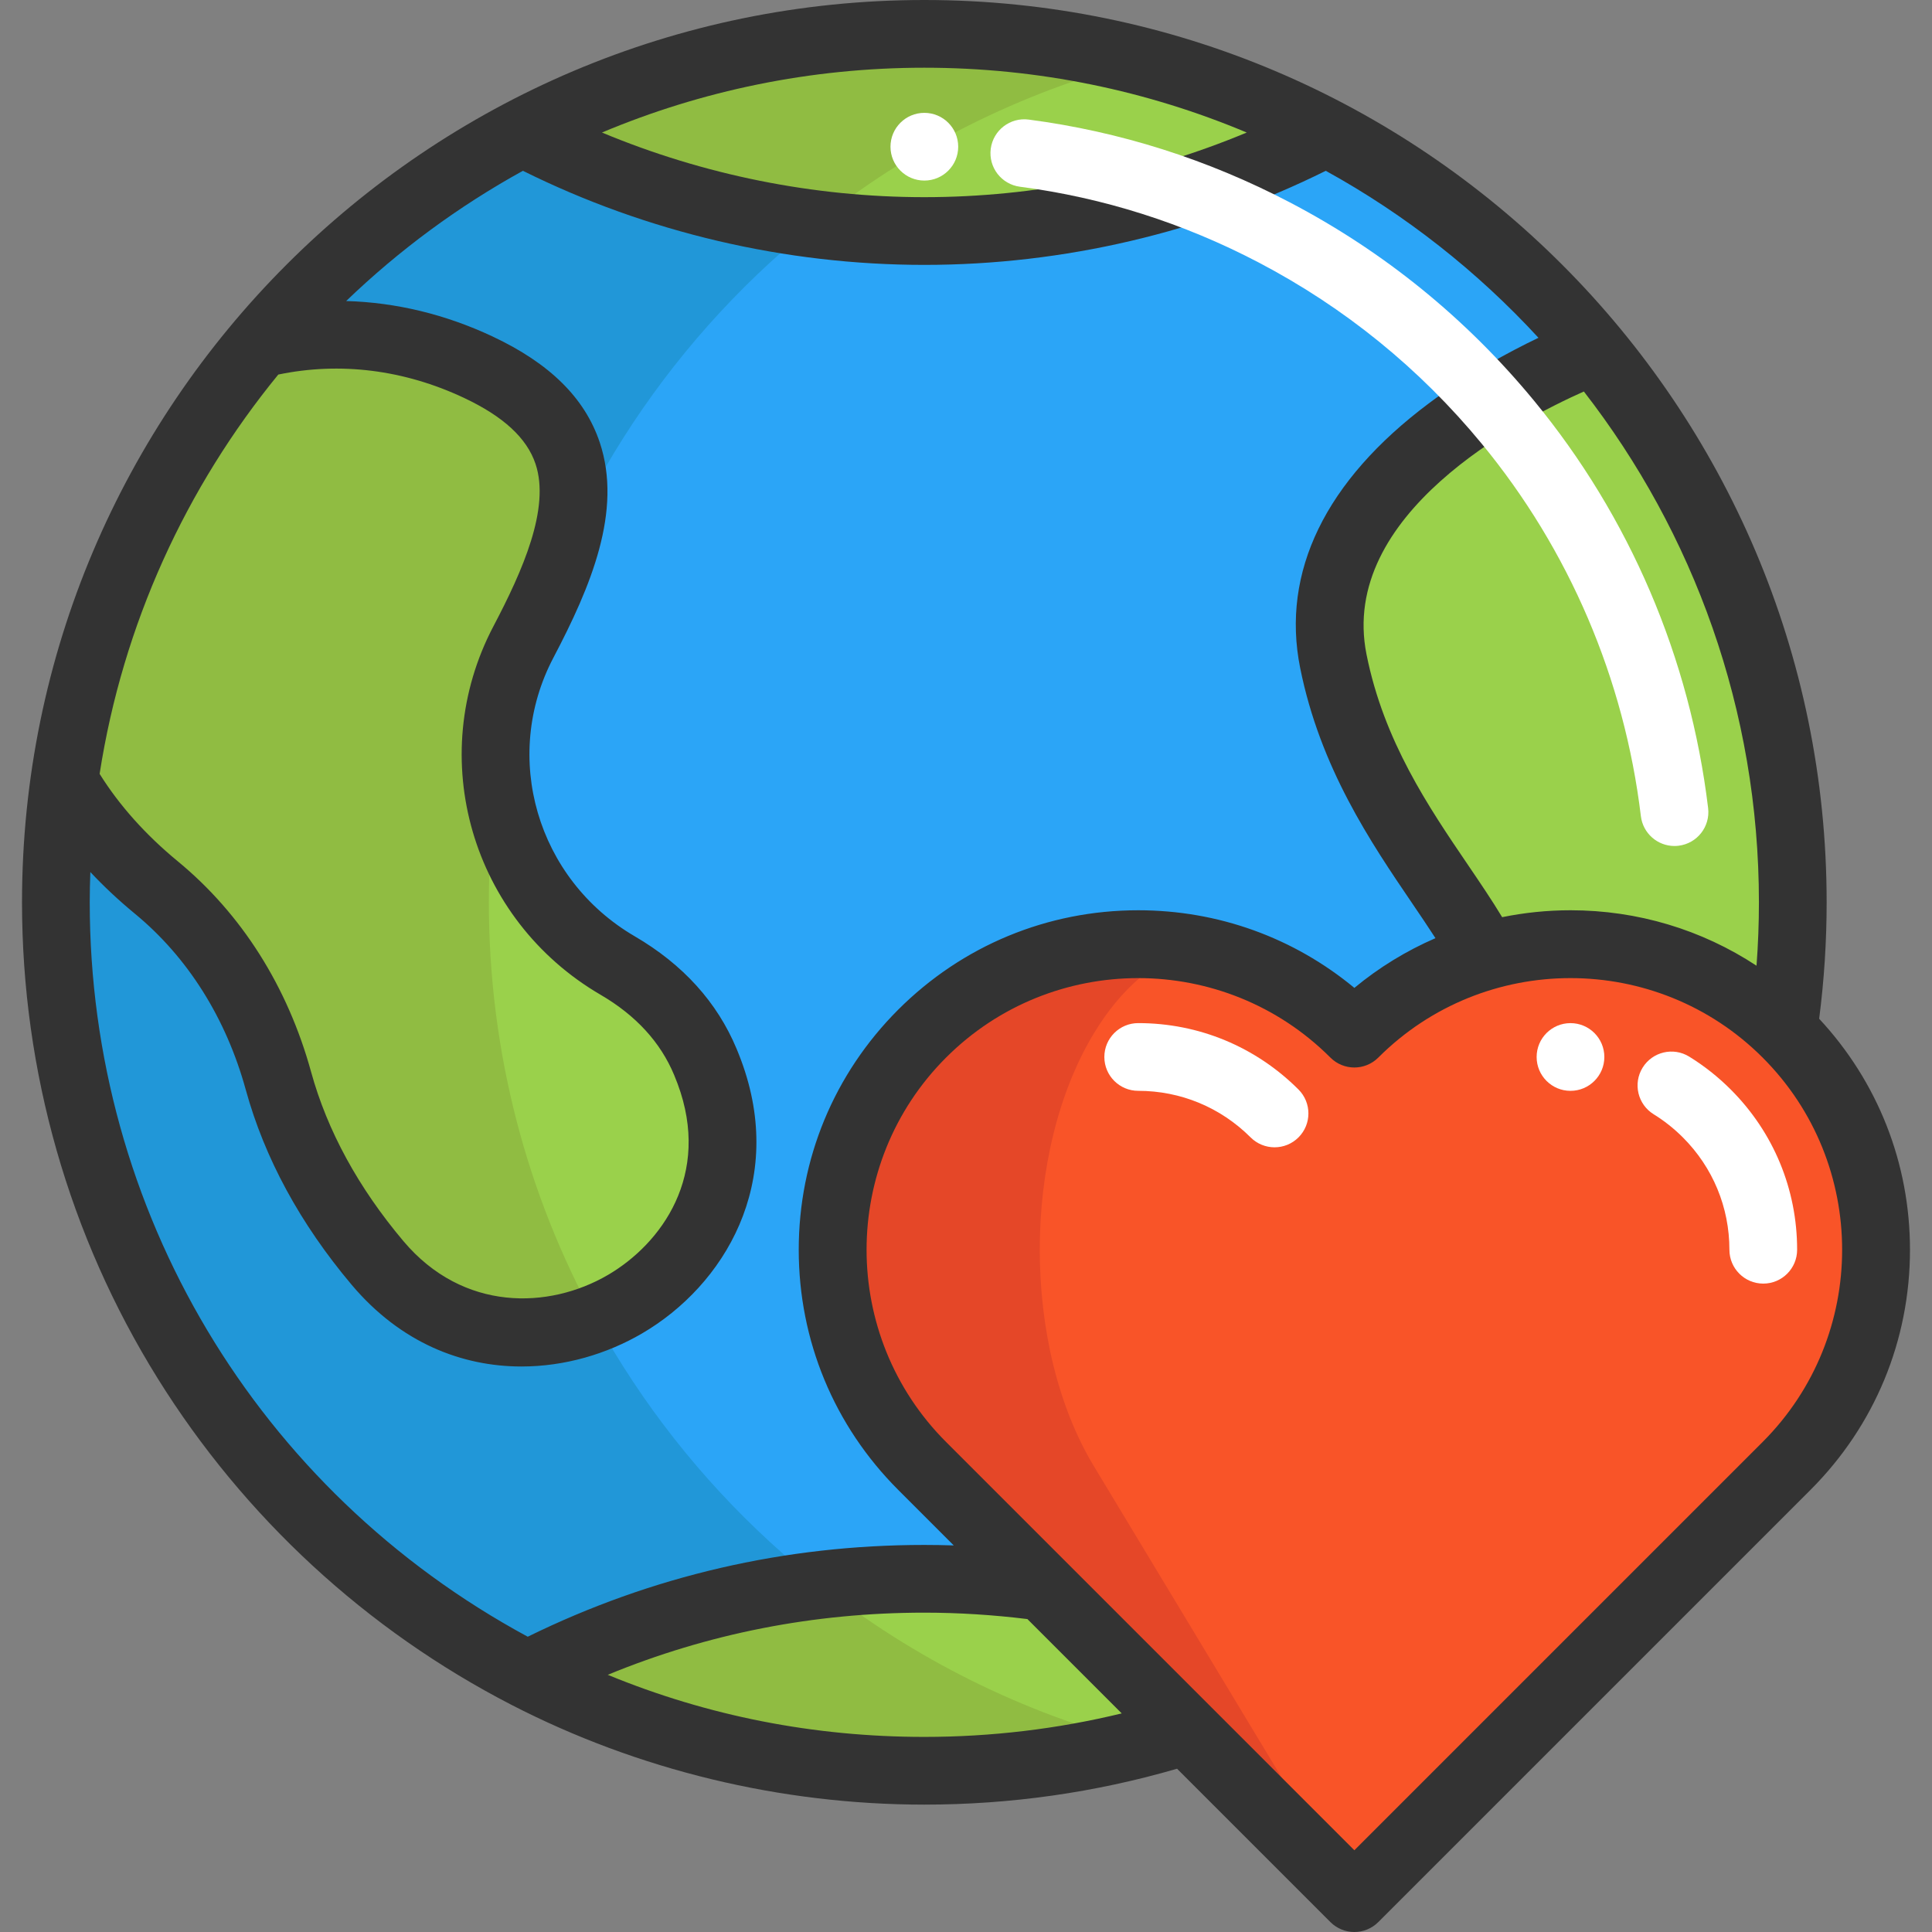 <?xml version="1.0" encoding="iso-8859-1"?>
<!-- Generator: Adobe Illustrator 19.0.0, SVG Export Plug-In . SVG Version: 6.00 Build 0)  -->
<svg version="1.1" id="Layer_1" xmlns="http://www.w3.org/2000/svg" xmlns:xlink="http://www.w3.org/1999/xlink" x="0px" y="0px"
	 viewBox="0 0 512 512" style="enable-background:new 0 0 512 512;" xml:space="preserve">
<rect x="0" y="0" width="512" height="512" fill="#808080" stroke="none"/>
<path style="fill:#2BA5F7;" d="M422.645,92.816l-0.012,0.012c0,0-79.911,29.253-69.286,82.363
	c7.119,35.594,30.126,58.458,40.272,78.2c-12.706,3.673-24.683,10.517-34.697,20.531c-31.634-31.634-82.926-31.634-114.56,0
	c-15.805,15.817-23.714,36.551-23.714,57.274c0,20.734,7.909,41.469,23.714,57.286l32.041,32.041
	c-10.277-1.4-20.77-2.13-31.443-2.13c-37.927,0-73.713,9.177-105.263,25.448h-0.012C65.53,405.614,14.813,328.3,14.813,239.117
	c0-10.912,0.766-21.656,2.237-32.16c6.724,11.749,15.709,21.105,24.384,28.248c15.973,13.149,26.86,31.263,32.352,51.22
	c5.288,19.227,15.422,35.403,26.25,48.253c36.803,43.682,107.884,2.919,87.939-50.622c-0.323-0.873-0.67-1.759-1.041-2.644
	c-4.846-11.605-13.376-19.777-23.235-25.532c-29.983-17.48-41.146-55.037-24.982-85.761s23.139-56.293-11.976-72.816
	c-19.849-9.332-40.057-10.589-58.135-6.066c19.275-22.972,42.964-42.115,69.753-56.137l0.012,0.012
	c31.861,16.678,68.126,26.118,106.591,26.118s74.73-9.44,106.591-26.118l0.012-0.012C378.963,49.444,403.119,69.15,422.645,92.816z"
	/>
<path style="fill:#2197D8;" d="M129.554,239.117c0-107.3,73.43-197.447,172.778-222.939c-18.34-4.706-37.562-7.21-57.371-7.21
	c-127.108,0-230.148,103.042-230.148,230.148s103.042,230.148,230.148,230.148c19.807,0,39.03-2.504,57.371-7.21
	C202.982,436.564,129.554,346.417,129.554,239.117z"/>
<g>
	<path style="fill:#9AD14B;" d="M314.475,458.581c-3.996,1.268-8.052,2.429-12.144,3.47c-0.586,0.156-1.173,0.299-1.759,0.443
		c-0.849,0.215-1.699,0.419-2.548,0.622c-0.275,0.072-0.562,0.132-0.861,0.191c-0.921,0.227-1.854,0.431-2.788,0.634
		c-0.514,0.12-1.041,0.227-1.567,0.335c-1.185,0.263-2.381,0.503-3.577,0.73c-1.101,0.215-2.201,0.419-3.302,0.61
		c-2.01,0.371-4.02,0.706-6.042,1.005c-1.053,0.168-2.106,0.323-3.171,0.467c-0.383,0.06-0.778,0.108-1.173,0.156
		c-1.101,0.156-2.201,0.287-3.302,0.419c-0.215,0.024-0.419,0.048-0.634,0.072c-0.981,0.12-1.974,0.227-2.967,0.323
		c-0.55,0.06-1.101,0.12-1.651,0.168c-0.024,0-0.06,0.012-0.084,0.012c-1.316,0.12-2.62,0.239-3.936,0.335
		c-1.352,0.108-2.704,0.203-4.068,0.275c-0.335,0.024-0.682,0.048-1.017,0.048c-1.125,0.072-2.261,0.132-3.398,0.168
		c-0.299,0.024-0.61,0.036-0.909,0.036c-1.352,0.06-2.716,0.096-4.08,0.12c-1.508,0.036-3.015,0.048-4.535,0.048
		c-0.993,0-1.986-0.012-2.979-0.024c-0.598,0-1.196-0.012-1.795-0.024c-0.73-0.012-1.472-0.036-2.201-0.06
		c-0.108,0-0.203,0-0.299-0.012c-0.909-0.024-1.807-0.06-2.704-0.096c-0.371-0.012-0.742-0.024-1.113-0.048
		c-1.005-0.048-2.022-0.108-3.027-0.168c-2.333-0.132-4.654-0.311-6.975-0.526c-1.065-0.096-2.142-0.203-3.206-0.311
		c-0.227-0.024-0.443-0.048-0.67-0.072c-0.838-0.096-1.675-0.191-2.513-0.287c-0.658-0.072-1.328-0.156-1.974-0.251
		c-0.909-0.108-1.819-0.227-2.728-0.359c-0.957-0.132-1.914-0.263-2.871-0.419c-1.137-0.168-2.261-0.347-3.374-0.55
		c-1.029-0.168-2.046-0.335-3.063-0.526c-0.191-0.036-0.383-0.072-0.562-0.096c-0.838-0.156-1.675-0.323-2.501-0.491
		c-0.311-0.048-0.61-0.108-0.909-0.179c-0.969-0.191-1.938-0.383-2.907-0.598c-0.67-0.132-1.328-0.287-1.986-0.431
		c-1.472-0.323-2.931-0.67-4.391-1.029c-0.921-0.215-1.843-0.455-2.764-0.694c-0.598-0.144-1.184-0.299-1.771-0.467
		c-0.646-0.156-1.292-0.335-1.938-0.514c-0.67-0.179-1.34-0.371-2.01-0.562c-0.814-0.227-1.615-0.467-2.417-0.706
		c-2.752-0.814-5.468-1.675-8.172-2.596c-0.885-0.299-1.771-0.61-2.656-0.921c-0.73-0.251-1.46-0.514-2.178-0.778
		c-3.697-1.34-7.334-2.764-10.936-4.295c-0.598-0.251-1.196-0.503-1.795-0.766c-2.106-0.909-4.2-1.854-6.269-2.824
		c-0.706-0.335-1.424-0.67-2.13-1.017c-1.843-0.885-3.661-1.795-5.48-2.728c23.797-12.276,50.011-20.507,77.733-23.821
		c9.021-1.077,18.21-1.627,27.53-1.627c10.672,0,21.165,0.73,31.443,2.13h0.012L314.475,458.581z"/>
	<path style="fill:#9AD14B;" d="M351.564,35.099l-0.012,0.012c-31.861,16.678-68.126,26.118-106.591,26.118
		c-9.835,0-19.526-0.622-29.038-1.819c-27.686-3.482-53.84-11.881-77.554-24.3l-0.012-0.012c1.914-1.005,3.829-1.974,5.779-2.919
		c1.089-0.538,2.189-1.065,3.302-1.579c2.8-1.316,5.623-2.572,8.483-3.769c0.634-0.275,1.268-0.538,1.902-0.79
		c1.878-0.766,3.769-1.519,5.671-2.237c1.651-0.622,3.314-1.232,4.989-1.819c0.706-0.251,1.4-0.491,2.106-0.73
		c0.275-0.096,0.538-0.191,0.814-0.275c0.562-0.191,1.113-0.371,1.675-0.562c2.441-0.802,4.905-1.567,7.394-2.285
		c0.945-0.287,1.902-0.55,2.86-0.814c0.838-0.239,1.675-0.467,2.513-0.682c1.089-0.299,2.178-0.574,3.278-0.849
		c0.514-0.132,1.029-0.251,1.543-0.371c0.766-0.191,1.543-0.371,2.321-0.55c4.116-0.957,8.267-1.795,12.467-2.525
		c0.538-0.096,1.065-0.179,1.603-0.263c1.902-0.323,3.805-0.61,5.719-0.873c0.263-0.036,0.526-0.072,0.79-0.108
		c0.634-0.096,1.28-0.179,1.914-0.251c0.06-0.012,0.108-0.024,0.168-0.024c0.562-0.072,1.113-0.144,1.675-0.203
		c3.29-0.407,6.604-0.73,9.93-0.981c1.137-0.084,2.261-0.168,3.398-0.227c1.184-0.072,2.369-0.144,3.553-0.191
		c0.897-0.048,1.795-0.084,2.692-0.108c1.017-0.036,2.046-0.072,3.087-0.084c0.67-0.024,1.34-0.036,1.998-0.036
		c0.993-0.012,1.986-0.024,2.979-0.024c1.496,0,3.003,0.012,4.499,0.048c1.184,0.012,2.381,0.048,3.565,0.096
		c0.802,0.024,1.603,0.06,2.393,0.096c0.251,0,0.503,0.012,0.754,0.036c1.041,0.048,2.07,0.096,3.099,0.168
		c2.082,0.12,4.152,0.275,6.222,0.467c0.766,0.06,1.531,0.132,2.297,0.215c0.443,0.036,0.885,0.084,1.316,0.132
		c0.443,0.036,0.873,0.084,1.316,0.144c2.776,0.299,5.528,0.658,8.267,1.053c0.885,0.132,1.747,0.263,2.62,0.407
		c0.61,0.096,1.232,0.191,1.842,0.299c0.586,0.096,1.161,0.191,1.735,0.299c0.981,0.168,1.95,0.347,2.919,0.526
		c1.28,0.239,2.56,0.491,3.829,0.754c0.79,0.168,1.579,0.324,2.369,0.503c0.658,0.144,1.316,0.287,1.974,0.443
		c0.79,0.179,1.579,0.359,2.369,0.55c0.526,0.12,1.065,0.251,1.591,0.383c0.646,0.156,1.28,0.311,1.914,0.479
		c0.156,0.036,0.311,0.072,0.467,0.12C319.595,20.598,336.094,26.999,351.564,35.099z"/>
	<path style="fill:#9AD14B;" d="M475.109,239.117c0,11.546-0.849,22.876-2.501,33.967c-15.697-15.267-36.061-22.888-56.412-22.888
		c-7.609,0-15.219,1.065-22.577,3.195c-10.146-19.741-33.154-42.605-40.272-78.2c-10.624-53.11,69.286-82.363,69.286-82.363
		l0.012-0.012C455.416,132.585,475.109,183.554,475.109,239.117z"/>
	<path style="fill:#9AD14B;" d="M157.68,349.453c-18.76,7.298-41.505,4.391-57.645-14.776c-10.828-12.85-20.962-29.026-26.25-48.253
		c-5.492-19.957-16.379-38.071-32.352-51.22c-8.674-7.143-17.66-16.499-24.384-28.248c0-0.012,0-0.012,0-0.025
		c0.191-1.352,0.395-2.716,0.61-4.056c0.431-2.716,0.909-5.42,1.424-8.1c0.263-1.34,0.538-2.68,0.826-4.02
		c0.251-1.208,0.526-2.417,0.802-3.613c0.275-1.184,0.55-2.357,0.849-3.518c0.12-0.514,0.239-1.041,0.383-1.555
		c0.658-2.608,1.376-5.205,2.13-7.765c0.203-0.718,0.419-1.436,0.634-2.142c0.168-0.55,0.335-1.089,0.503-1.639
		c0.347-1.101,0.694-2.189,1.053-3.278c0.359-1.089,0.718-2.166,1.101-3.242c0.491-1.46,1.005-2.919,1.543-4.367
		c0.455-1.22,0.909-2.417,1.364-3.625c0.036-0.084,0.072-0.179,0.12-0.287c0.407-1.041,0.814-2.082,1.244-3.111
		c0.096-0.275,0.203-0.538,0.323-0.814c0.467-1.125,0.933-2.237,1.412-3.35c0.514-1.22,1.053-2.441,1.603-3.661
		c0.634-1.424,1.292-2.836,1.962-4.247c0.479-0.993,0.945-1.986,1.436-2.967c0.586-1.196,1.184-2.381,1.795-3.565
		c0.491-0.957,0.993-1.914,1.496-2.859c0.742-1.4,1.508-2.8,2.273-4.176c0.646-1.149,1.292-2.285,1.95-3.422
		c0.598-1.017,1.196-2.034,1.807-3.039c0.79-1.328,1.603-2.644,2.441-3.96c0.526-0.838,1.053-1.675,1.591-2.501
		c1.615-2.477,3.266-4.929,4.965-7.346c0.526-0.742,1.065-1.484,1.591-2.225c1.484-2.046,2.991-4.068,4.535-6.066
		c0.359-0.467,0.718-0.933,1.089-1.388c0.849-1.089,1.711-2.166,2.596-3.242c0.61-0.754,1.22-1.496,1.854-2.237
		c0.084-0.108,0.168-0.203,0.251-0.311c18.078-4.523,38.286-3.266,58.135,6.066c25.054,11.785,28.679,28.188,22.84,47.786
		c-1.639,5.444-3.996,11.127-6.82,17.025c-1.268,2.632-2.62,5.3-4.044,8.004c-6.245,11.881-8.411,24.79-6.975,37.15
		c2.261,19.622,13.568,37.891,31.957,48.612c9.859,5.755,18.389,13.927,23.235,25.532c0.371,0.885,0.718,1.771,1.041,2.644
		C199.173,314.11,181.681,340.133,157.68,349.453z"/>
</g>
<g>
	<path style="fill:#90BC42;" d="M129.552,239.117c0,39.973,10.194,77.578,28.128,110.336c-18.76,7.298-41.505,4.391-57.645-14.776
		c-10.828-12.85-20.962-29.026-26.25-48.253c-5.492-19.957-16.379-38.071-32.352-51.22c-8.674-7.143-17.66-16.499-24.384-28.248
		c0-0.012,0-0.012,0-0.025c0.191-1.352,0.395-2.716,0.61-4.056c0.419-2.716,0.897-5.42,1.424-8.1c0.263-1.34,0.538-2.68,0.826-4.02
		c0.251-1.208,0.526-2.417,0.802-3.613c0.275-1.184,0.55-2.357,0.849-3.518c0.12-0.514,0.239-1.041,0.383-1.555
		c0.658-2.608,1.376-5.205,2.13-7.765c0.203-0.718,0.419-1.436,0.634-2.142c0.168-0.55,0.335-1.089,0.503-1.639
		c0.347-1.101,0.694-2.189,1.053-3.278c0.359-1.089,0.718-2.166,1.101-3.242c0.491-1.46,1.005-2.919,1.543-4.367
		c0.455-1.22,0.909-2.417,1.364-3.625c0.036-0.084,0.072-0.179,0.12-0.287c0.407-1.041,0.814-2.082,1.244-3.111
		c0.096-0.275,0.203-0.538,0.323-0.814c0.467-1.125,0.933-2.237,1.412-3.35c0.514-1.22,1.053-2.441,1.603-3.661
		c0.634-1.424,1.292-2.836,1.962-4.247c0.479-0.993,0.945-1.986,1.436-2.967c0.586-1.196,1.184-2.381,1.795-3.565
		c0.491-0.957,0.993-1.914,1.496-2.859c0.742-1.4,1.508-2.8,2.273-4.176c0.646-1.149,1.292-2.285,1.95-3.422
		c0.598-1.017,1.196-2.034,1.807-3.039c0.79-1.328,1.603-2.644,2.441-3.96c0.526-0.838,1.053-1.675,1.591-2.501
		c1.615-2.477,3.266-4.929,4.965-7.346c0.526-0.742,1.065-1.484,1.591-2.225c1.484-2.046,2.991-4.068,4.535-6.066
		c0.359-0.467,0.718-0.933,1.089-1.388c0.849-1.089,1.711-2.166,2.596-3.242c0.61-0.754,1.22-1.496,1.854-2.237
		c0.084-0.108,0.168-0.203,0.251-0.311c18.078-4.523,38.286-3.266,58.135,6.066c25.054,11.785,28.679,28.188,22.84,47.786
		c-2.501,5.563-4.774,11.235-6.82,17.025c-5.133,14.441-8.866,29.552-11.019,45.154
		C130.294,217.677,129.552,228.313,129.552,239.117z"/>
	<path style="fill:#90BC42;" d="M302.319,16.183c-32.029,8.22-61.354,23.151-86.395,43.228c-27.686-3.482-53.84-11.881-77.554-24.3
		l-0.012-0.012c1.914-1.005,3.829-1.974,5.779-2.919c1.089-0.538,2.189-1.065,3.302-1.579c2.8-1.316,5.623-2.572,8.483-3.769
		c0.634-0.275,1.268-0.538,1.902-0.79c1.878-0.766,3.769-1.519,5.671-2.237c1.651-0.622,3.314-1.232,4.989-1.819
		c0.706-0.251,1.4-0.491,2.106-0.73c0.275-0.096,0.538-0.191,0.814-0.275c0.562-0.191,1.113-0.371,1.675-0.562
		c2.441-0.802,4.905-1.567,7.394-2.285c0.945-0.287,1.902-0.55,2.86-0.814c0.838-0.239,1.675-0.467,2.513-0.682
		c1.089-0.299,2.178-0.574,3.278-0.849c0.514-0.132,1.029-0.251,1.543-0.371c0.766-0.191,1.543-0.371,2.321-0.55
		c4.116-0.957,8.267-1.795,12.467-2.525c0.538-0.096,1.065-0.179,1.603-0.263c1.902-0.323,3.805-0.61,5.719-0.873
		c0.263-0.036,0.526-0.072,0.79-0.108c0.634-0.096,1.28-0.179,1.914-0.251c0.06-0.012,0.108-0.024,0.167-0.024
		c0.562-0.072,1.113-0.144,1.675-0.203c3.29-0.407,6.604-0.73,9.931-0.981c1.137-0.084,2.261-0.168,3.398-0.227
		c1.184-0.072,2.369-0.144,3.553-0.191c0.897-0.048,1.795-0.084,2.692-0.108c1.017-0.036,2.046-0.072,3.087-0.084
		c0.67-0.024,1.34-0.036,1.998-0.036c0.993-0.012,1.986-0.024,2.979-0.024c1.496,0,3.003,0.012,4.499,0.048
		c1.184,0.012,2.381,0.048,3.565,0.096c0.802,0.024,1.603,0.06,2.393,0.096c0.251,0,0.503,0.012,0.754,0.036
		c1.041,0.048,2.07,0.096,3.099,0.168c2.082,0.12,4.152,0.275,6.221,0.467c0.766,0.06,1.531,0.132,2.297,0.215
		c0.443,0.036,0.885,0.084,1.316,0.132c0.443,0.036,0.873,0.084,1.316,0.144c2.776,0.299,5.528,0.658,8.267,1.053
		c0.885,0.132,1.747,0.263,2.62,0.407c0.61,0.096,1.232,0.191,1.843,0.299c0.586,0.096,1.161,0.191,1.735,0.299
		c0.981,0.168,1.95,0.347,2.919,0.526c1.28,0.239,2.56,0.491,3.829,0.754c0.79,0.168,1.579,0.324,2.369,0.503
		c0.658,0.144,1.316,0.287,1.974,0.443c0.79,0.179,1.579,0.359,2.369,0.55c0.526,0.12,1.065,0.251,1.591,0.383
		c0.646,0.156,1.28,0.311,1.914,0.479C302.008,16.099,302.163,16.135,302.319,16.183z"/>
	<path style="fill:#90BC42;" d="M302.331,462.051c-0.586,0.156-1.173,0.299-1.759,0.443c-0.849,0.215-1.699,0.419-2.548,0.622
		c-0.275,0.072-0.562,0.132-0.861,0.191c-0.921,0.227-1.854,0.431-2.788,0.634c-0.514,0.12-1.041,0.227-1.567,0.335
		c-1.185,0.263-2.381,0.503-3.577,0.73c-1.101,0.215-2.201,0.419-3.302,0.61c-2.01,0.371-4.02,0.706-6.042,1.005
		c-1.053,0.168-2.106,0.323-3.171,0.467c-0.383,0.06-0.778,0.108-1.173,0.156c-1.101,0.156-2.201,0.287-3.302,0.419
		c-0.215,0.024-0.419,0.048-0.634,0.072c-0.981,0.12-1.974,0.227-2.967,0.323c-0.55,0.06-1.101,0.12-1.651,0.168
		c-0.024,0-0.06,0.012-0.084,0.012c-1.316,0.12-2.62,0.239-3.936,0.335c-1.352,0.108-2.704,0.203-4.068,0.275
		c-0.335,0.024-0.682,0.048-1.017,0.048c-1.125,0.072-2.261,0.132-3.398,0.168c-0.299,0.024-0.61,0.036-0.909,0.036
		c-1.352,0.06-2.716,0.096-4.08,0.12c-1.508,0.036-3.015,0.048-4.535,0.048c-0.993,0-1.986-0.012-2.979-0.024
		c-0.598,0-1.196-0.012-1.795-0.024c-0.73-0.012-1.472-0.036-2.201-0.06c-0.108,0-0.203,0-0.299-0.012
		c-0.909-0.024-1.807-0.06-2.704-0.096c-0.371-0.012-0.742-0.024-1.113-0.048c-1.005-0.048-2.022-0.108-3.027-0.168
		c-2.333-0.132-4.666-0.311-6.975-0.526c-1.065-0.096-2.142-0.203-3.206-0.311c-0.227-0.024-0.443-0.048-0.67-0.072
		c-0.838-0.096-1.675-0.191-2.513-0.287c-0.658-0.072-1.328-0.156-1.974-0.251c-0.909-0.108-1.819-0.227-2.728-0.359
		c-0.957-0.132-1.914-0.263-2.871-0.419c-1.137-0.168-2.261-0.347-3.374-0.55c-1.029-0.168-2.046-0.335-3.063-0.526
		c-0.191-0.036-0.383-0.072-0.562-0.096c-0.838-0.156-1.675-0.323-2.501-0.491c-0.311-0.048-0.61-0.108-0.909-0.179
		c-0.969-0.191-1.938-0.383-2.907-0.598c-0.67-0.132-1.328-0.287-1.986-0.431c-1.472-0.323-2.931-0.67-4.391-1.029
		c-0.933-0.227-1.854-0.455-2.764-0.694c-0.598-0.144-1.184-0.299-1.771-0.467c-0.646-0.156-1.292-0.335-1.938-0.514
		c-0.67-0.179-1.34-0.371-2.01-0.562c-0.814-0.227-1.615-0.467-2.417-0.706c-2.752-0.814-5.468-1.675-8.172-2.596
		c-0.885-0.299-1.771-0.61-2.656-0.921c-0.73-0.251-1.46-0.514-2.178-0.778c-3.697-1.34-7.334-2.764-10.936-4.295
		c-0.598-0.251-1.196-0.503-1.795-0.766c-2.106-0.909-4.2-1.854-6.269-2.824c-0.706-0.335-1.424-0.67-2.13-1.017
		c-1.843-0.885-3.661-1.795-5.48-2.728c23.797-12.276,50.011-20.507,77.733-23.821C242.137,439.498,270.936,453.999,302.331,462.051
		z"/>
</g>
<path style="fill:#F95428;" d="M314.475,458.581l-38.059-38.059h-0.012l-32.041-32.041c-15.805-15.817-23.714-36.551-23.714-57.286
	c0-20.722,7.909-41.457,23.714-57.274c31.634-31.634,82.926-31.634,114.56,0c10.014-10.014,21.991-16.858,34.697-20.531
	c7.358-2.13,14.968-3.195,22.577-3.195c20.352,0,40.715,7.621,56.412,22.888c0.287,0.275,0.574,0.55,0.861,0.837
	c15.817,15.817,23.725,36.551,23.725,57.274c0,20.734-7.908,41.469-23.725,57.286L358.923,503.029L314.475,458.581z"/>
<path style="fill:#E54728;" d="M309.173,420.522h-0.007l-19.319-32.041c-9.53-15.817-14.299-36.551-14.299-57.286
	c0-20.722,4.769-41.457,14.299-57.274c7.352-12.193,16.467-19.666,25.983-22.46c-25.164-4.454-52.026,3.019-71.467,22.46
	c-15.805,15.817-23.714,36.551-23.714,57.274c0,20.734,7.909,41.469,23.714,57.286l32.041,32.041h0.012l38.059,38.059l44.448,44.448
	l-26.8-44.448L309.173,420.522z"/>
<g>
	<path style="fill:#FFFFFF;" d="M467.285,340.169c-4.957,0-8.973-4.018-8.973-8.973c0-11.244-4.381-21.818-12.339-29.775
		c-2.346-2.346-4.95-4.409-7.739-6.131c-4.217-2.602-5.526-8.131-2.924-12.349c2.603-4.217,8.131-5.529,12.349-2.924
		c3.972,2.452,7.675,5.383,11.004,8.713c11.346,11.345,17.595,26.426,17.595,42.465
		C476.258,336.151,472.242,340.169,467.285,340.169z"/>
	<path style="fill:#FFFFFF;" d="M337.769,304.048c-2.295,0-4.59-0.875-6.341-2.624c-7.97-7.96-18.551-12.344-29.792-12.344
		c-4.957,0-8.973-4.018-8.973-8.973s4.016-8.973,8.973-8.973c16.03,0,31.115,6.248,42.474,17.593
		c3.507,3.502,3.51,9.184,0.008,12.69C342.366,303.171,340.068,304.048,337.769,304.048z"/>
	<circle style="fill:#FFFFFF;" cx="244.961" cy="38.88" r="8.973"/>
	<circle style="fill:#FFFFFF;" cx="416.196" cy="280.112" r="8.973"/>
</g>
<path style="fill:#333333;" d="M482.097,269.977c1.316-10.169,1.983-20.526,1.983-30.855C484.079,107.27,376.809,0,244.957,0
	S5.834,107.27,5.834,239.122c0,44.76,12.443,88.405,35.986,126.218c22.892,36.766,55.313,66.672,93.764,86.483
	c33.55,17.285,71.369,26.421,109.372,26.421c22.799,0,45.301-3.203,66.975-9.513l40.641,40.641c1.753,1.752,4.05,2.629,6.346,2.629
	c2.296,0,4.593-0.876,6.346-2.629l114.55-114.55c16.993-16.993,26.352-39.588,26.352-63.62
	C506.166,308.276,497.632,286.672,482.097,269.977z M465.497,255.922c-14.524-9.555-31.517-14.694-49.304-14.694
	c-6.155,0-12.211,0.632-18.107,1.831c-2.718-4.503-5.833-9.099-9.08-13.878c-10.439-15.36-22.268-32.769-26.864-55.746
	c-7.431-37.142,40.416-62.035,57.599-69.683c29.062,37.438,46.391,84.415,46.391,135.371
	C466.132,244.728,465.917,250.341,465.497,255.922z M330.396,35.122c-26.902,11.237-56.087,17.13-85.433,17.13
	c-29.348,0-58.535-5.894-85.438-17.131c26.298-11.055,55.165-17.174,85.433-17.174C275.229,17.947,304.095,24.065,330.396,35.122z
	 M159.178,263.637c9.312,5.431,15.864,12.573,19.471,21.235c0.324,0.775,0.627,1.547,0.915,2.319
	c9.013,24.198-4.322,42.433-18.478,50.696c-15.557,9.08-38.344,9.818-54.192-8.995c-11.939-14.171-20.166-29.259-24.454-44.845
	c-6.216-22.589-18.422-41.876-35.301-55.774c-8.586-7.07-15.536-14.862-20.737-23.19c6.165-39.738,22.948-76.008,47.347-105.82
	c16.377-3.403,33.314-1.296,49.172,6.159c10.489,4.935,16.702,10.665,18.998,17.516c3.936,11.75-3.424,28.333-11.143,43.005
	C112.457,200.754,124.932,243.667,159.178,263.637z M23.781,239.122c0-2.686,0.066-5.356,0.162-8.02
	c3.594,3.831,7.523,7.512,11.787,11.024c14.008,11.535,24.177,27.677,29.405,46.681c4.982,18.103,14.414,35.479,28.034,51.647
	c13.038,15.477,29.339,21.682,45.034,21.682c11.472,0,22.62-3.317,31.931-8.75c21.767-12.705,38.326-40.038,26.25-72.457
	c-0.366-0.985-0.756-1.974-1.17-2.965c-5.145-12.35-14.228-22.386-26.995-29.832c-25.922-15.116-35.393-47.547-21.561-73.833
	c9.963-18.935,18.345-38.954,12.278-57.063c-3.935-11.743-13.216-20.92-28.377-28.054c-12.539-5.895-25.661-9.038-38.823-9.406
	c13.983-13.45,29.725-25.08,46.843-34.511c32.826,16.312,69.492,24.934,106.384,24.934c36.89,0,73.555-8.622,106.38-24.932
	c21.126,11.64,40.154,26.63,56.367,44.254c-7.868,3.76-18.63,9.574-29.08,17.393c-27.369,20.475-39.155,44.694-34.083,70.042
	c5.309,26.54,18.788,46.375,29.619,62.315c2.186,3.216,4.31,6.345,6.244,9.351c-7.69,3.335-14.923,7.742-21.489,13.181
	c-16.085-13.324-36.123-20.573-57.275-20.573c-24.033,0-46.627,9.359-63.621,26.352c-16.993,16.993-26.352,39.588-26.352,63.62
	s9.359,46.627,26.352,63.62l14.732,14.732c-2.601-0.084-5.201-0.129-7.797-0.129c-36.945,0-72.276,8.197-105.103,24.323
	C68.15,394.982,23.781,320.838,23.781,239.122z M244.957,460.297c-29.233,0-57.371-5.534-83.898-16.456
	c26.525-10.932,54.663-16.47,83.898-16.47c9.111,0,18.281,0.591,27.314,1.699l24.999,24.999
	C280.225,458.199,262.692,460.297,244.957,460.297z M467.122,382.131L358.918,490.336L250.714,382.131
	c-28.084-28.083-28.084-73.778,0-101.861c14.04-14.042,32.485-21.062,50.929-21.062c18.444,0,36.889,7.021,50.929,21.062
	c3.506,3.504,9.186,3.504,12.691,0c28.082-28.083,73.778-28.083,101.859,0C495.206,308.354,495.206,354.048,467.122,382.131z"/>
<path style="fill:#FFFFFF;" d="M443.749,224.197c-4.476,0-8.348-3.344-8.898-7.9c-4.392-36.419-18.99-70.568-42.215-98.755
	c-16.431-19.915-36.318-36.063-59.108-47.995c-19.911-10.427-41.186-17.176-63.236-20.061c-4.914-0.642-8.376-5.147-7.734-10.061
	c0.644-4.914,5.154-8.378,10.061-7.734c24.151,3.16,47.444,10.547,69.232,21.957c24.92,13.047,46.665,30.703,64.631,52.477
	c25.413,30.842,41.384,68.194,46.188,108.022c0.593,4.92-2.915,9.39-7.834,9.983C444.472,224.176,444.108,224.197,443.749,224.197z"
	/>
<g>
</g>
<g>
</g>
<g>
</g>
<g>
</g>
<g>
</g>
<g>
</g>
<g>
</g>
<g>
</g>
<g>
</g>
<g>
</g>
<g>
</g>
<g>
</g>
<g>
</g>
<g>
</g>
<g>
</g>
</svg>
